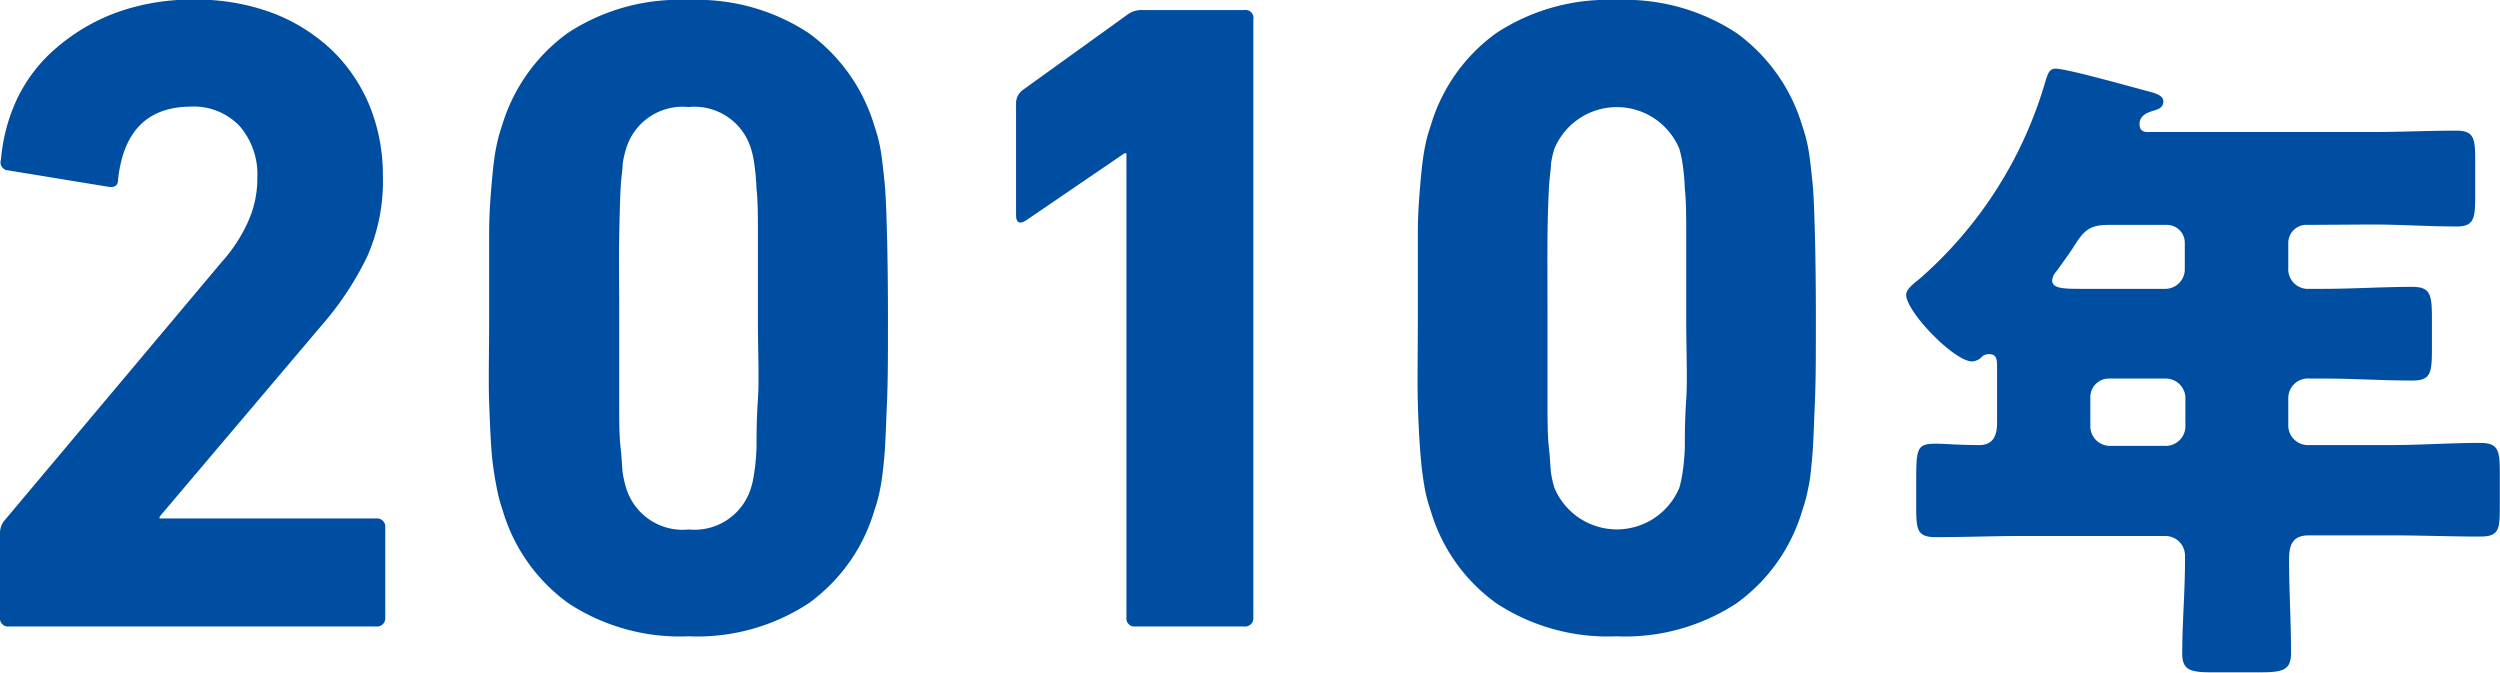 <svg xmlns="http://www.w3.org/2000/svg" viewBox="0 0 127.06 34.18"><defs><style>.cls-1{fill:#004ea2;}</style></defs><g id="レイヤー_2" data-name="レイヤー 2"><g id="text"><path class="cls-1" d="M0,27.09a1,1,0,0,1,.23-.64l11-13.09a7.9,7.9,0,0,0,1.38-2.1A5.36,5.36,0,0,0,13.08,9a3.75,3.75,0,0,0-.89-2.58,3.21,3.21,0,0,0-2.52-1C7.49,5.44,6.27,6.67,6,9.12c0,.31-.17.43-.51.37L.42,8.66a.41.41,0,0,1-.37-.55A9,9,0,0,1,.88,5a7.87,7.87,0,0,1,2-2.58,10,10,0,0,1,3-1.77,11.34,11.34,0,0,1,4-.67,11.09,11.09,0,0,1,4,.69,9.11,9.11,0,0,1,3,1.89,8.37,8.37,0,0,1,1.91,2.83,9.36,9.36,0,0,1,.67,3.53A9.52,9.52,0,0,1,18.68,13a15.61,15.61,0,0,1-2.32,3.52L8.11,26.26v.09h11a.42.42,0,0,1,.47.46v4.57a.42.42,0,0,1-.47.46H.46A.41.41,0,0,1,0,31.38Z"/><path class="cls-1" d="M25.55,25.94a7.69,7.69,0,0,1-.3-1.13A16.73,16.73,0,0,1,25,23.15c-.06-.69-.1-1.59-.14-2.69s0-2.54,0-4.29,0-3.18,0-4.28.08-2,.14-2.7.13-1.24.21-1.66a8,8,0,0,1,.3-1.13,9,9,0,0,1,3.34-4.72A10.33,10.33,0,0,1,35,0a10.32,10.32,0,0,1,6.1,1.68A9,9,0,0,1,44.44,6.4a8,8,0,0,1,.3,1.13c.08.42.14,1,.21,1.66s.1,1.59.13,2.7.05,2.53.05,4.28,0,3.18-.05,4.29-.07,2-.13,2.69-.13,1.25-.21,1.66a7.69,7.69,0,0,1-.3,1.13,8.91,8.91,0,0,1-3.34,4.72A10.32,10.32,0,0,1,35,32.34a10.33,10.33,0,0,1-6.11-1.68A8.91,8.91,0,0,1,25.55,25.94Zm6.27-1.15A3,3,0,0,0,35,26.91a3,3,0,0,0,3.17-2.12,4.54,4.54,0,0,0,.16-.74,11.37,11.37,0,0,0,.12-1.31c0-.6,0-1.42.07-2.44s0-2.41,0-4.13,0-3.09,0-4.12,0-1.84-.07-2.44a11.6,11.6,0,0,0-.12-1.32,4.41,4.41,0,0,0-.16-.73A3,3,0,0,0,35,5.44a3,3,0,0,0-3.18,2.12,5.65,5.65,0,0,0-.17.73c0,.28-.08.72-.11,1.32s-.05,1.41-.07,2.44,0,2.4,0,4.12,0,3.1,0,4.13,0,1.84.07,2.44.07,1,.11,1.31A5.83,5.83,0,0,0,31.82,24.79Z"/><path class="cls-1" d="M57.25,7.79h-.1l-5,3.41c-.34.21-.51.12-.51-.28V5.21A.85.85,0,0,1,52,4.56L57.25.78a1.23,1.23,0,0,1,.82-.27h5.16A.41.41,0,0,1,63.7,1V31.38a.42.42,0,0,1-.47.46H57.71a.41.41,0,0,1-.46-.46Z"/><path class="cls-1" d="M72.71,25.94a7.69,7.69,0,0,1-.3-1.13,16.73,16.73,0,0,1-.21-1.66c-.06-.69-.11-1.59-.14-2.69s0-2.54,0-4.29,0-3.18,0-4.28.08-2,.14-2.7.13-1.24.21-1.66a8,8,0,0,1,.3-1.13,8.89,8.89,0,0,1,3.34-4.72A10.32,10.32,0,0,1,82.15,0a10.33,10.33,0,0,1,6.11,1.68A9,9,0,0,1,91.6,6.4a8,8,0,0,1,.3,1.13c.08.42.14,1,.21,1.66s.1,1.59.13,2.7.05,2.53.05,4.28,0,3.18-.05,4.29-.07,2-.13,2.69S92,24.4,91.9,24.81a7.69,7.69,0,0,1-.3,1.13,8.91,8.91,0,0,1-3.34,4.72,10.33,10.33,0,0,1-6.11,1.68,10.32,10.32,0,0,1-6.1-1.68A8.86,8.86,0,0,1,72.71,25.94ZM79,24.79a3.44,3.44,0,0,0,6.35,0,5.92,5.92,0,0,0,.16-.74,11.37,11.37,0,0,0,.12-1.31c0-.6,0-1.42.07-2.44s0-2.41,0-4.13,0-3.09,0-4.12,0-1.84-.07-2.44a11.6,11.6,0,0,0-.12-1.32,5.74,5.74,0,0,0-.16-.73,3.44,3.44,0,0,0-6.35,0,5.65,5.65,0,0,0-.17.73c0,.28-.08.72-.11,1.32s-.06,1.41-.07,2.44,0,2.4,0,4.12,0,3.1,0,4.13,0,1.84.07,2.44.07,1,.11,1.31A5.83,5.83,0,0,0,79,24.79Z"/><path class="cls-1" d="M117.3,11.43a.92.92,0,0,0-1,.94v1.24a1,1,0,0,0,1.08,1.07h.7c1.51,0,3-.1,4.52-.1.91,0,1,.37,1,1.58v1.57c0,1.24-.06,1.61-1,1.61-1.51,0-3-.1-4.52-.1h-.67a1,1,0,0,0-1.11,1v1.44a1,1,0,0,0,.94.94h4.29c1.51,0,3-.11,4.52-.11.91,0,1,.37,1,1.45v1.87c0,1.11-.07,1.44-1,1.44-1.5,0-3-.06-4.52-.06h-4.19c-.84,0-1,.5-1,1.24,0,1.57.1,3.15.1,4.72,0,.87-.37,1-1.57,1h-2.45c-1.07,0-1.51-.1-1.51-.94,0-1.57.14-3.15.14-4.72v-.27a1,1,0,0,0-1-1h-7.17c-1.51,0-3,.06-4.49.06-.91,0-1-.33-1-1.44V24.36c0-1.6.06-1.81,1-1.81.47,0,1.17.07,2.21.07.73,0,.9-.53.9-1.14V18.74c0-.44,0-.74-.4-.74a.51.51,0,0,0-.37.13.74.74,0,0,1-.5.24c-.91,0-3.35-2.52-3.35-3.39,0-.27.33-.53.67-.8a21.11,21.11,0,0,0,6.36-9.89c.17-.57.24-.8.57-.8.57,0,3.89.94,4.66,1.14.37.1.81.2.81.53s-.31.41-.51.47-.7.2-.7.67.37.41.6.41h11.19c1.45,0,2.89-.07,4.33-.07.87,0,.94.4.94,1.47V10c0,1.11-.07,1.51-.94,1.51-1.44,0-2.88-.1-4.33-.1Zm-10.12,0c-1.07,0-1.3.34-1.87,1.24-.2.3-.47.67-.81,1.14a.74.74,0,0,0-.2.44c0,.43.61.43,1.58.43h4.22a1,1,0,0,0,.94-.94V12.37a.91.91,0,0,0-.94-.94Zm0,7.81a.94.94,0,0,0-.94.94v1.54a1,1,0,0,0,.94.94h2.95a1,1,0,0,0,.94-.94V20.18a1,1,0,0,0-1-.94Z"/></g></g></svg>